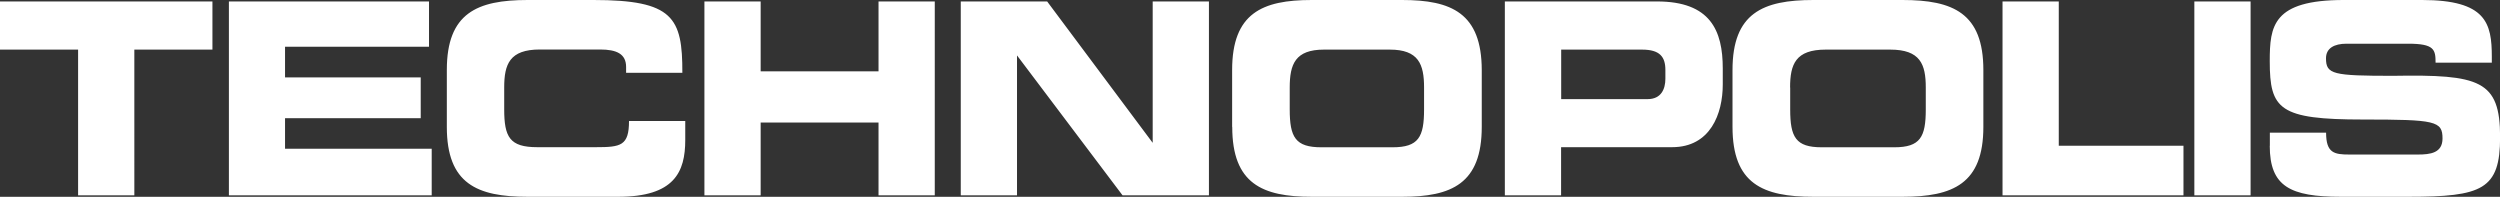 <?xml version="1.0" encoding="UTF-8"?> <svg xmlns="http://www.w3.org/2000/svg" id="Layer_2" data-name="Layer 2" viewBox="0 0 241.37 19"><rect x="0" y="0" width="241.37" height="19" fill="#333333" stroke="none"/><defs><style> .cls-1 { fill: #fff; fill-rule: evenodd; } </style></defs><g id="Layer_2-2" data-name="Layer 2"><path class="cls-1" d="M0,4.79h7.54v14.07h5.43V4.79h7.54V.14H0v4.64ZM22.1,18.86h19.58v-4.5h-14.16v-2.95h13.1v-3.94h-13.1v-2.96h13.9V.14h-19.32v18.71h0ZM43.14,12.25c0,5.49,2.91,6.75,7.81,6.75h8.73c5.43,0,6.48-2.39,6.48-5.49v-1.83h-5.43c0,2.39-.79,2.53-3.18,2.53h-5.69c-2.65,0-3.18-.98-3.18-3.66v-2.11c0-2.25.53-3.66,3.44-3.66h5.82c1.59,0,2.51.42,2.51,1.69v.56h5.43C65.9,1.69,64.98,0,57.3,0h-6.35c-4.9,0-7.81,1.27-7.81,6.75v5.49h0ZM68.02,18.86h5.42v-7.03h11.38v7.03h5.43V.14h-5.43v6.75h-11.38V.14h-5.43v18.71ZM92.76,18.86h5.43V5.35l10.19,13.51h8.34V.14h-5.43v13.65L101.1.14h-8.34v18.71ZM118.97,12.25c0,5.49,2.91,6.75,7.68,6.75h8.73c4.77,0,7.68-1.27,7.68-6.75v-5.49C143.05,1.27,140.14,0,135.37,0h-8.73c-4.77,0-7.68,1.27-7.68,6.76v5.49ZM124.52,8.45c0-2.25.53-3.66,3.31-3.66h6.35c2.78,0,3.31,1.41,3.31,3.66v2.11c0,2.67-.53,3.66-3.04,3.66h-6.88c-2.51,0-3.05-.98-3.05-3.66v-2.11ZM145.3,18.86h5.42v-4.65h10.72c3.7,0,4.89-3.23,4.89-6.05v-1.55c0-3.66-1.19-6.47-6.35-6.47h-14.69v18.72h0ZM150.73,4.79h7.81c1.72,0,2.25.7,2.25,1.97v.84c0,.99-.4,1.97-1.72,1.97h-8.34v-4.78ZM167.27,12.25c0,5.49,2.91,6.75,7.81,6.75h8.6c4.89,0,7.81-1.27,7.81-6.75v-5.49C191.49,1.27,188.57,0,183.68,0h-8.6c-4.89,0-7.81,1.27-7.81,6.76v5.49ZM172.83,8.45c0-2.25.53-3.66,3.44-3.66h6.22c2.91,0,3.44,1.41,3.44,3.66v2.11c0,2.67-.53,3.66-3.04,3.66h-7.01c-2.51,0-3.04-.98-3.04-3.66v-2.11ZM193.34,18.86h17.47v-4.79h-12.04V.14h-5.43v18.71h0ZM211.86.14h5.43v18.72h-5.43V.14ZM219.14,14.07c0,3.94,1.98,4.93,6.88,4.93h6.49c7.15,0,8.87-.7,8.87-5.77,0-5.49-1.98-6.05-10.32-5.91-5.82,0-6.49-.14-6.49-1.69,0-.98.8-1.41,1.98-1.41h5.96c2.51,0,2.64.56,2.64,1.83h5.43v-.56c0-3.24-.53-5.49-6.75-5.49h-7.54c-6.88,0-7.15,2.53-7.15,5.91,0,4.65.92,5.63,9,5.63,7.01,0,7.68.14,7.68,1.83,0,1.41-1.19,1.55-2.38,1.55h-6.61c-1.46,0-2.25-.14-2.25-2.11h-5.43v1.27Z"></path></g></svg> 